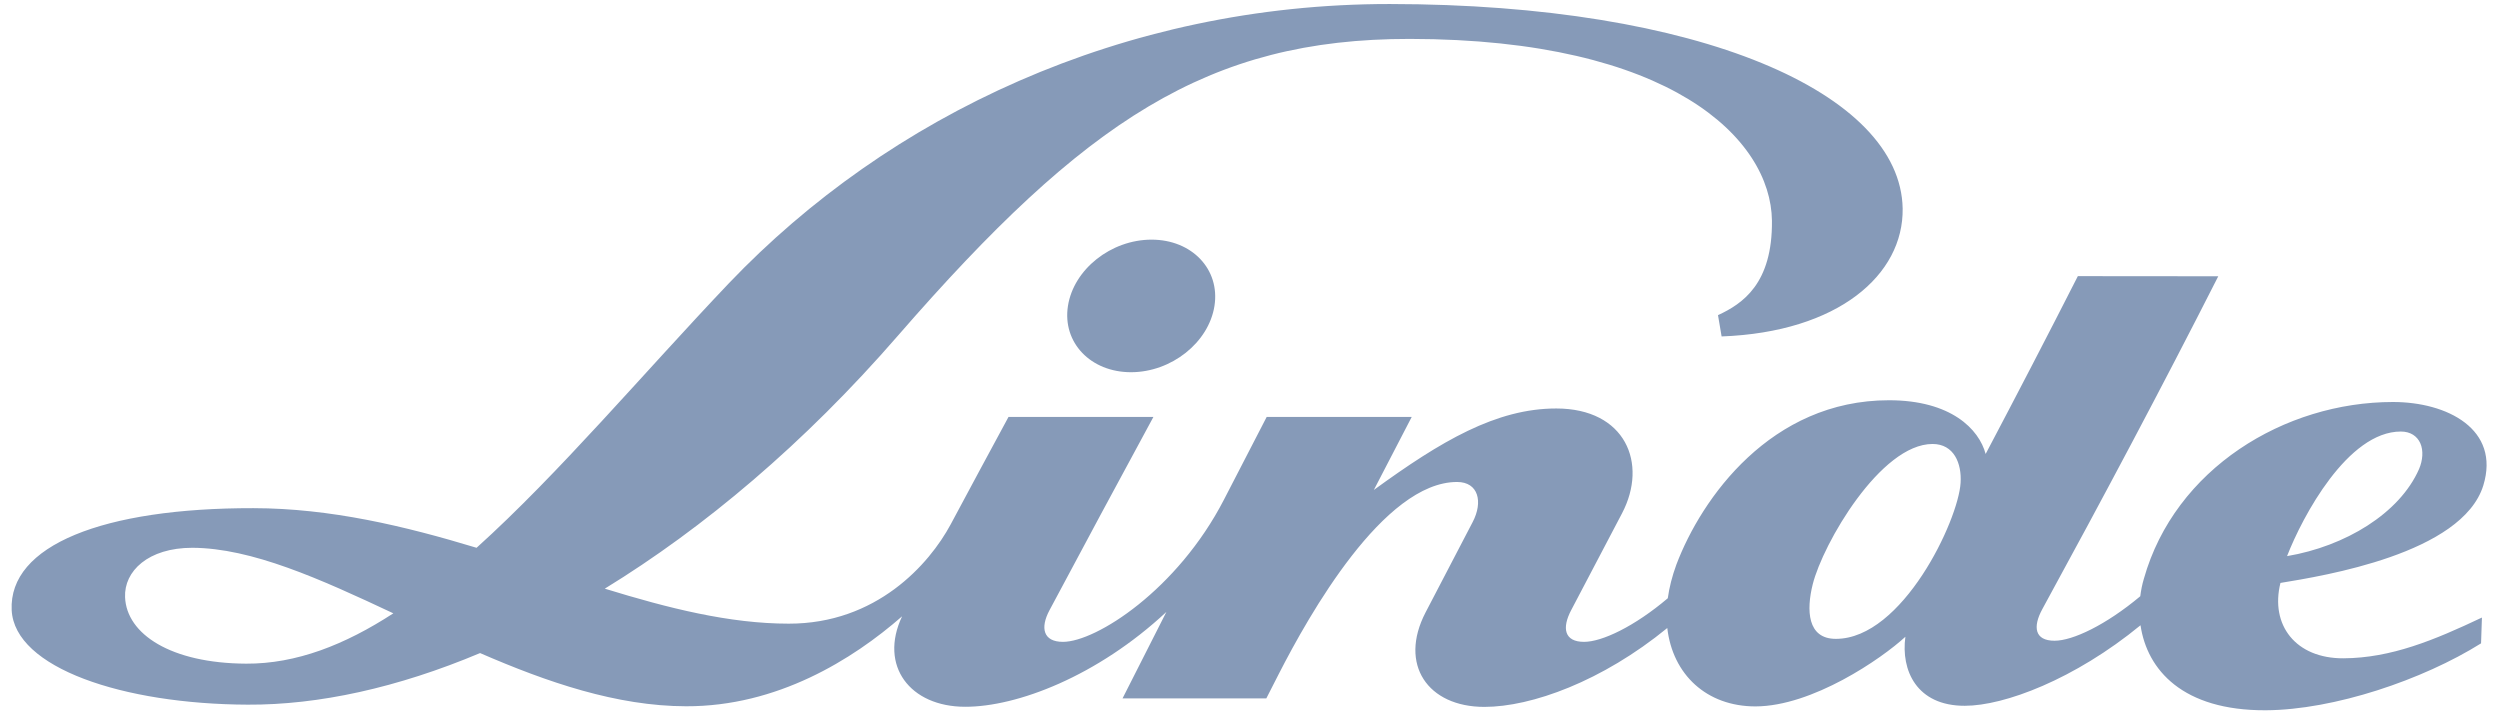 <svg width="140" height="40" viewBox="0 0 140 40" fill="none" xmlns="http://www.w3.org/2000/svg">
<path fill-rule="evenodd" clip-rule="evenodd" d="M119.876 35.009C116.171 38.051 112.236 39.524 110.031 39.524C107.323 39.531 106.444 37.528 106.702 35.658C105.355 36.9 101.49 39.551 98.308 39.559C95.566 39.559 93.668 37.772 93.368 35.169C89.725 38.149 85.769 39.586 83.124 39.586C79.956 39.586 78.317 37.214 79.831 34.297C80.71 32.609 81.589 30.927 82.468 29.238C83.061 28.108 82.796 26.991 81.596 26.991C77.486 26.991 73.293 34.458 71.625 37.716C71.388 38.184 71.15 38.644 70.913 39.112C68.227 39.112 65.54 39.112 62.861 39.112C63.677 37.5 64.494 35.888 65.317 34.269C61.451 37.87 56.951 39.586 54.048 39.579C50.971 39.579 49.205 37.291 50.517 34.514C47.74 36.942 43.519 39.566 38.418 39.551C34.538 39.544 30.645 38.205 26.884 36.572C22.257 38.519 17.833 39.482 13.87 39.461C6.878 39.433 0.822 37.402 0.654 34.172C0.48 30.536 5.783 28.443 14.191 28.457C18.517 28.464 22.676 29.462 26.688 30.676C31.308 26.51 35.996 20.935 40.825 15.855C49.764 6.491 62.889 0.218 77.828 0.225C95.196 0.239 106.43 5.214 106.549 11.675C106.604 15.387 102.948 18.597 96.41 18.841C96.34 18.444 96.27 18.046 96.208 17.648C97.582 17.013 99.264 15.89 99.229 12.359C99.173 7.768 93.563 2.193 78.952 2.179C67.648 2.172 60.761 6.749 50.294 18.786C45.04 24.842 39.402 29.573 33.868 32.965C37.427 34.06 40.853 34.925 44.167 34.925C49.073 34.932 52.031 31.611 53.239 29.364C54.313 27.361 55.388 25.352 56.476 23.349H64.591C62.638 26.957 60.691 30.564 58.772 34.172C58.242 35.163 58.416 35.944 59.526 35.944C61.382 35.944 65.938 33.027 68.541 27.982C69.336 26.44 70.132 24.891 70.934 23.349C73.641 23.349 76.349 23.349 79.056 23.349C78.352 24.717 77.647 26.077 76.935 27.438C80.71 24.689 83.794 22.875 87.15 22.875C91.023 22.875 92.3 25.945 90.835 28.743C89.886 30.55 88.937 32.357 87.988 34.165C87.457 35.169 87.597 35.944 88.707 35.944C89.711 35.944 91.525 35.086 93.396 33.502C93.479 32.895 93.64 32.267 93.877 31.618C95.287 27.892 99.173 22.414 105.781 22.414C109.256 22.414 110.826 24.033 111.196 25.422C112.947 22.1 114.671 18.786 116.359 15.464C118.983 15.464 121.6 15.464 124.223 15.471C121.076 21.674 117.769 27.885 114.371 34.109C113.826 35.107 113.938 35.881 115.055 35.881C116.073 35.881 117.929 35.002 119.855 33.39C119.897 33.055 119.96 32.727 120.058 32.406C121.795 26.252 127.928 22.512 134.006 22.512C137.048 22.512 140.028 24.04 139.065 27.187C137.879 31.004 130.126 32.246 127.705 32.644C127.119 35.002 128.556 36.879 131.236 36.865C133.901 36.851 136.323 35.846 138.988 34.583C138.974 35.065 138.96 35.546 138.939 36.028C135.674 38.072 130.713 39.754 126.882 39.775C122.228 39.796 120.239 37.514 119.869 35.016M108.223 24.863C105.314 24.863 102.083 30.439 101.511 32.727C101.155 34.158 101.197 35.783 102.816 35.776C106.535 35.77 109.668 29.148 109.793 27.04C109.863 25.952 109.423 24.863 108.223 24.863ZM22.027 34.346C17.917 32.413 14.093 30.69 10.772 30.676C8.295 30.676 6.941 31.988 7.004 33.446C7.088 35.504 9.558 37.144 13.786 37.165C16.591 37.179 19.313 36.111 22.027 34.346ZM134.446 24.166C131.473 24.166 128.94 28.917 128.075 31.143C131.334 30.592 134.376 28.75 135.464 26.273C135.674 25.791 135.723 25.226 135.534 24.814C135.36 24.431 134.997 24.166 134.446 24.166ZM59.805 17.132C60.126 15.081 62.219 13.42 64.487 13.42C66.748 13.42 68.332 15.081 68.01 17.132C67.689 19.183 65.596 20.844 63.335 20.844C61.075 20.844 59.484 19.183 59.805 17.132Z" fill="#869AB8"/>
</svg>
